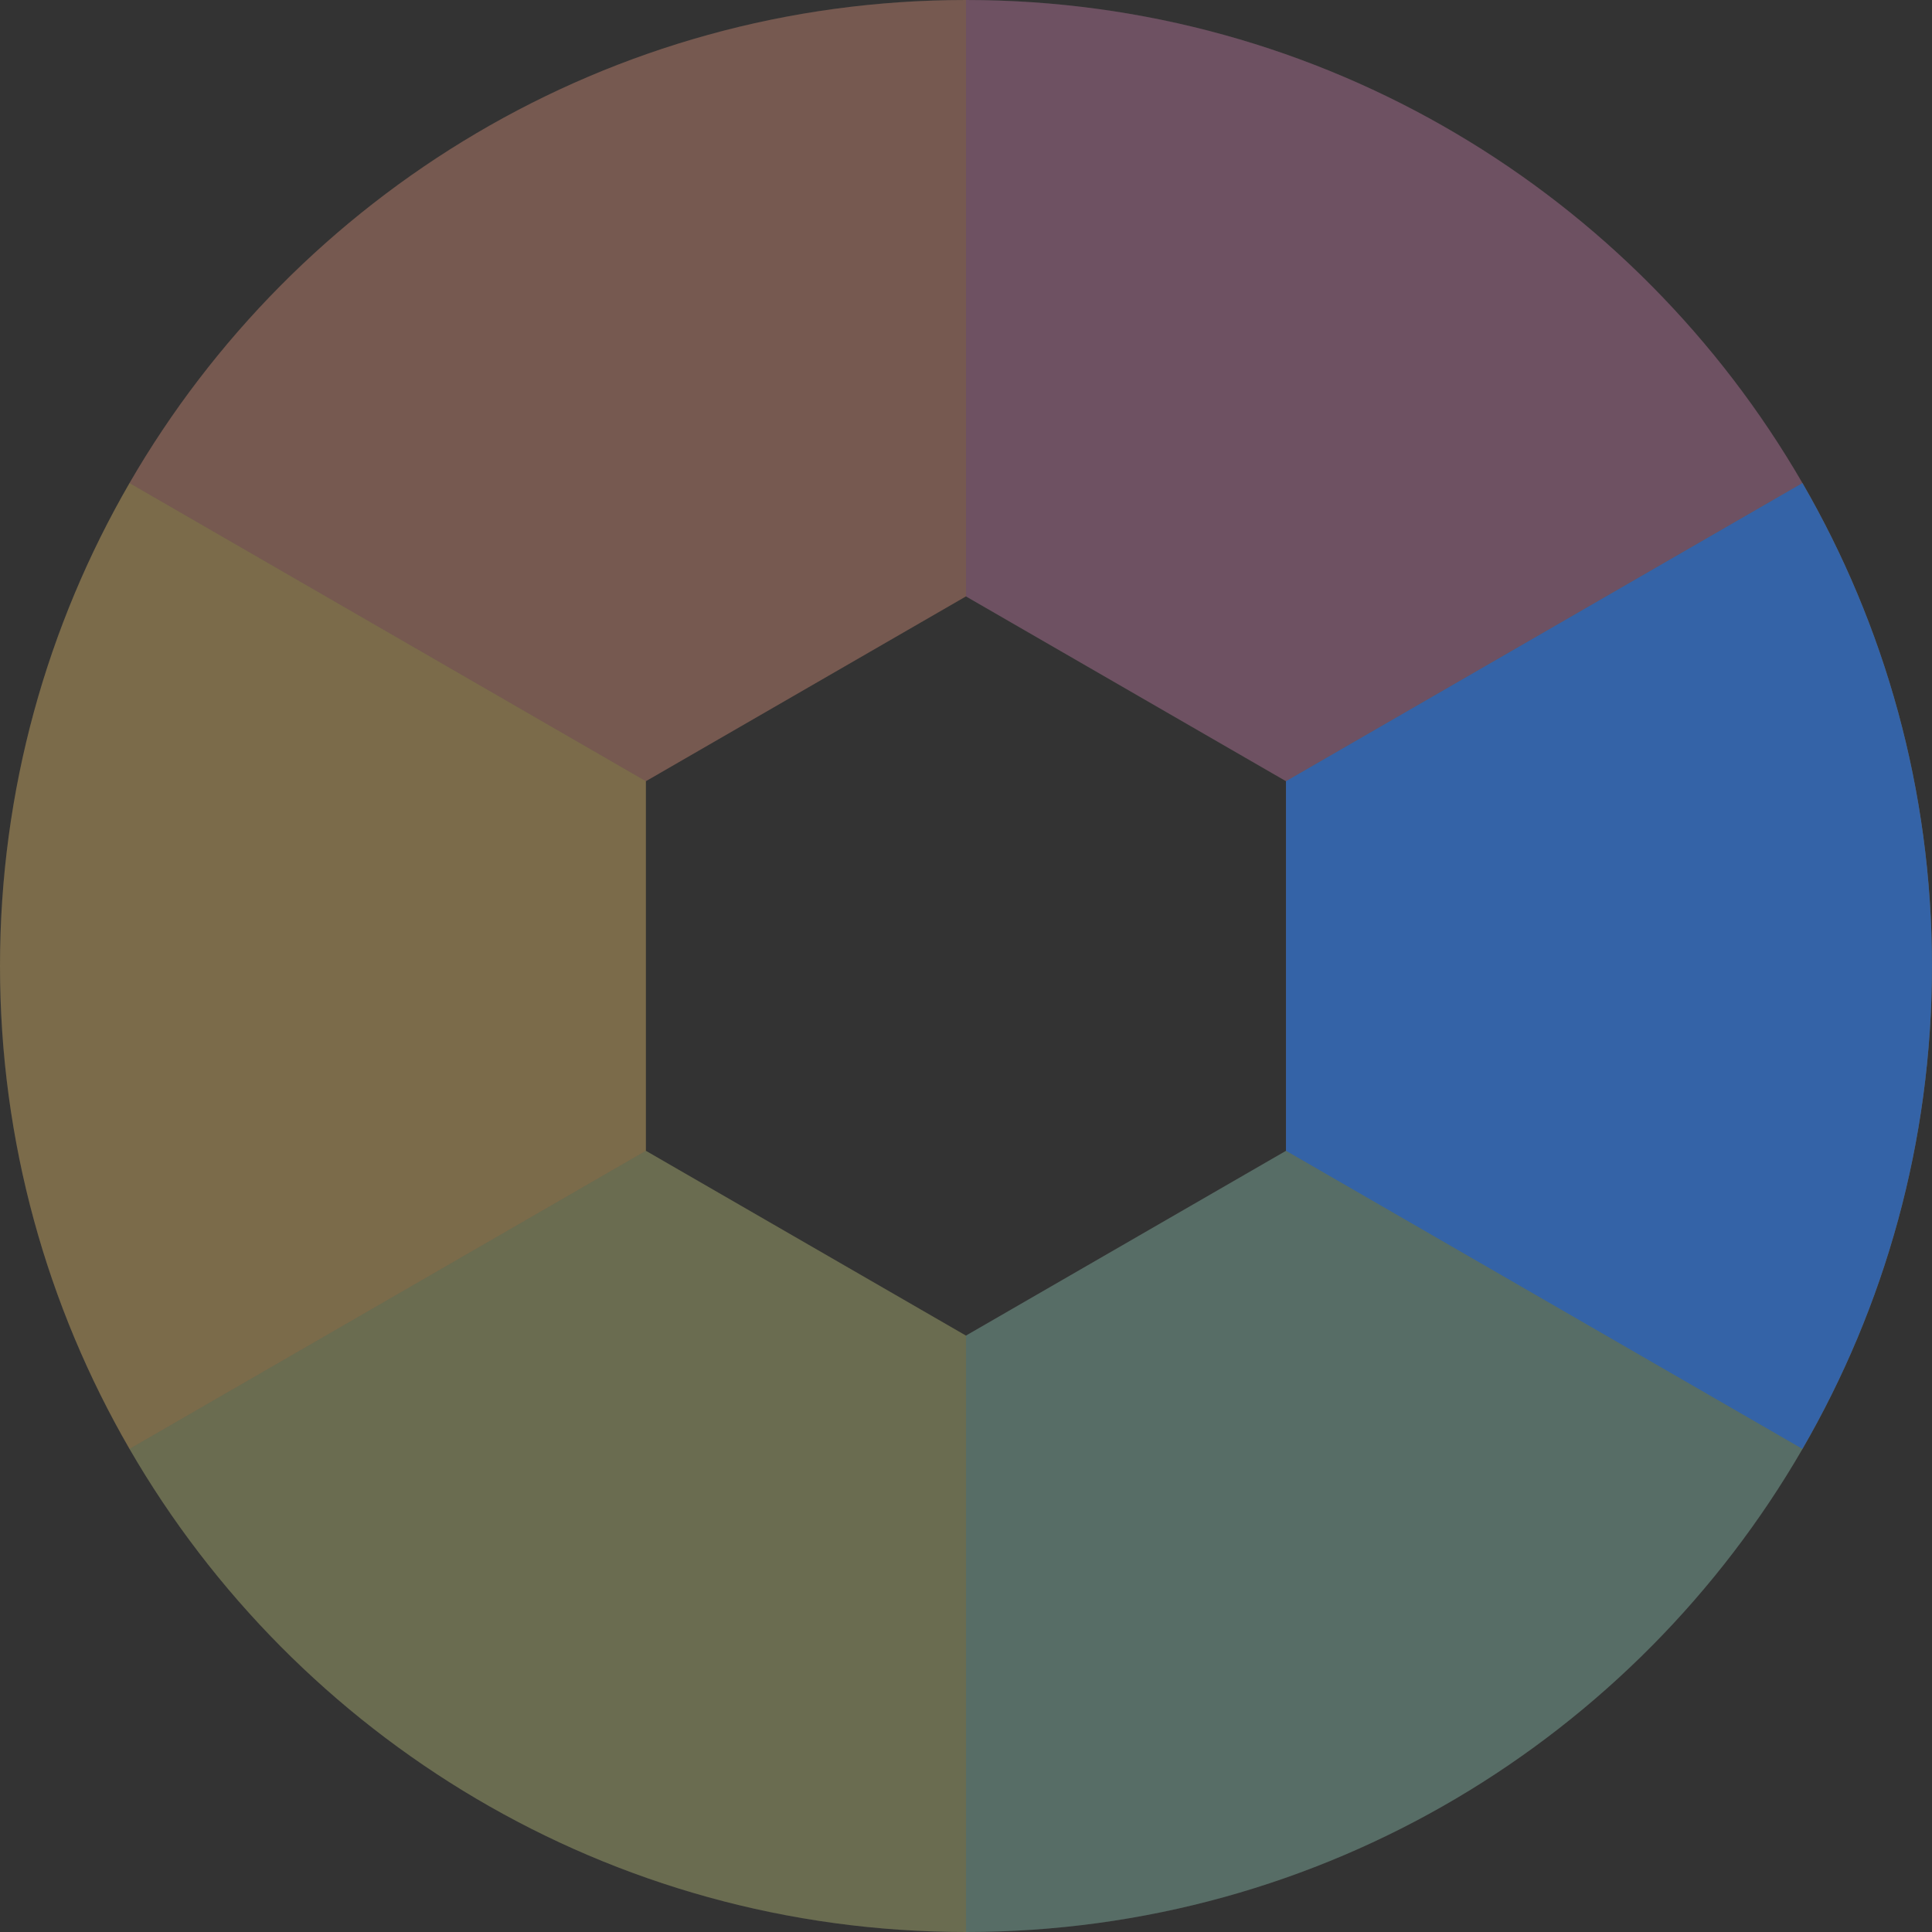 <?xml version="1.0" encoding="UTF-8"?><svg id="Layer_2" xmlns="http://www.w3.org/2000/svg" viewBox="0 0 261.36 261.36"><rect x="0" y="0" width="261.36" height="261.36" fill="#333333" stroke="none"/><g id="Lager_1"><g><path d="M243.83,65.35C221.24,26.29,179.04,0,130.68,0S40.12,26.29,17.52,65.35C6.4,84.57,0,106.87,0,130.68s6.4,46.11,17.52,65.33c22.6,39.05,64.79,65.35,113.16,65.35s90.56-26.29,113.16-65.35c11.12-19.22,17.52-41.52,17.52-65.33s-6.4-46.11-17.52-65.33Zm-113.16,115.33h0l-43.3-25v-50h0l43.3-25h0l43.3,25h0v50h0l-43.3,25Z" style="fill:#fff; opacity:.2;"/><g><path d="M87.38,155.68v-50L17.52,65.35C6.4,84.57,0,106.87,0,130.68s6.4,46.11,17.52,65.33l69.86-40.33h0Z" style="fill:#f6a500; opacity:.2;"/><path d="M87.38,155.68L17.52,196.01c22.6,39.05,64.79,65.35,113.16,65.35v-80.68l-43.3-25Z" style="fill:#a1aa20; opacity:.2;"/><path d="M87.38,105.68l43.3-25V0C82.31,0,40.12,26.29,17.52,65.35l69.86,40.33h0Z" style="fill:#dc4e1e; opacity:.2;"/><path d="M130.68,80.68l43.3,25h0l69.86-40.33C221.24,26.29,179.04,0,130.68,0V80.68h0Z" style="fill:#b82779; opacity:.2;"/><path d="M243.83,65.35l-69.86,40.33v50h0l69.86,40.33c11.12-19.22,17.52-41.52,17.52-65.33s-6.4-46.11-17.52-65.33Z" style="fill:#3463a7;"/><path d="M130.68,180.68h0v80.68c48.36,0,90.56-26.29,113.16-65.35l-69.86-40.33-43.3,25Z" style="fill:#41b28e; opacity:.2;"/></g></g></g></svg>